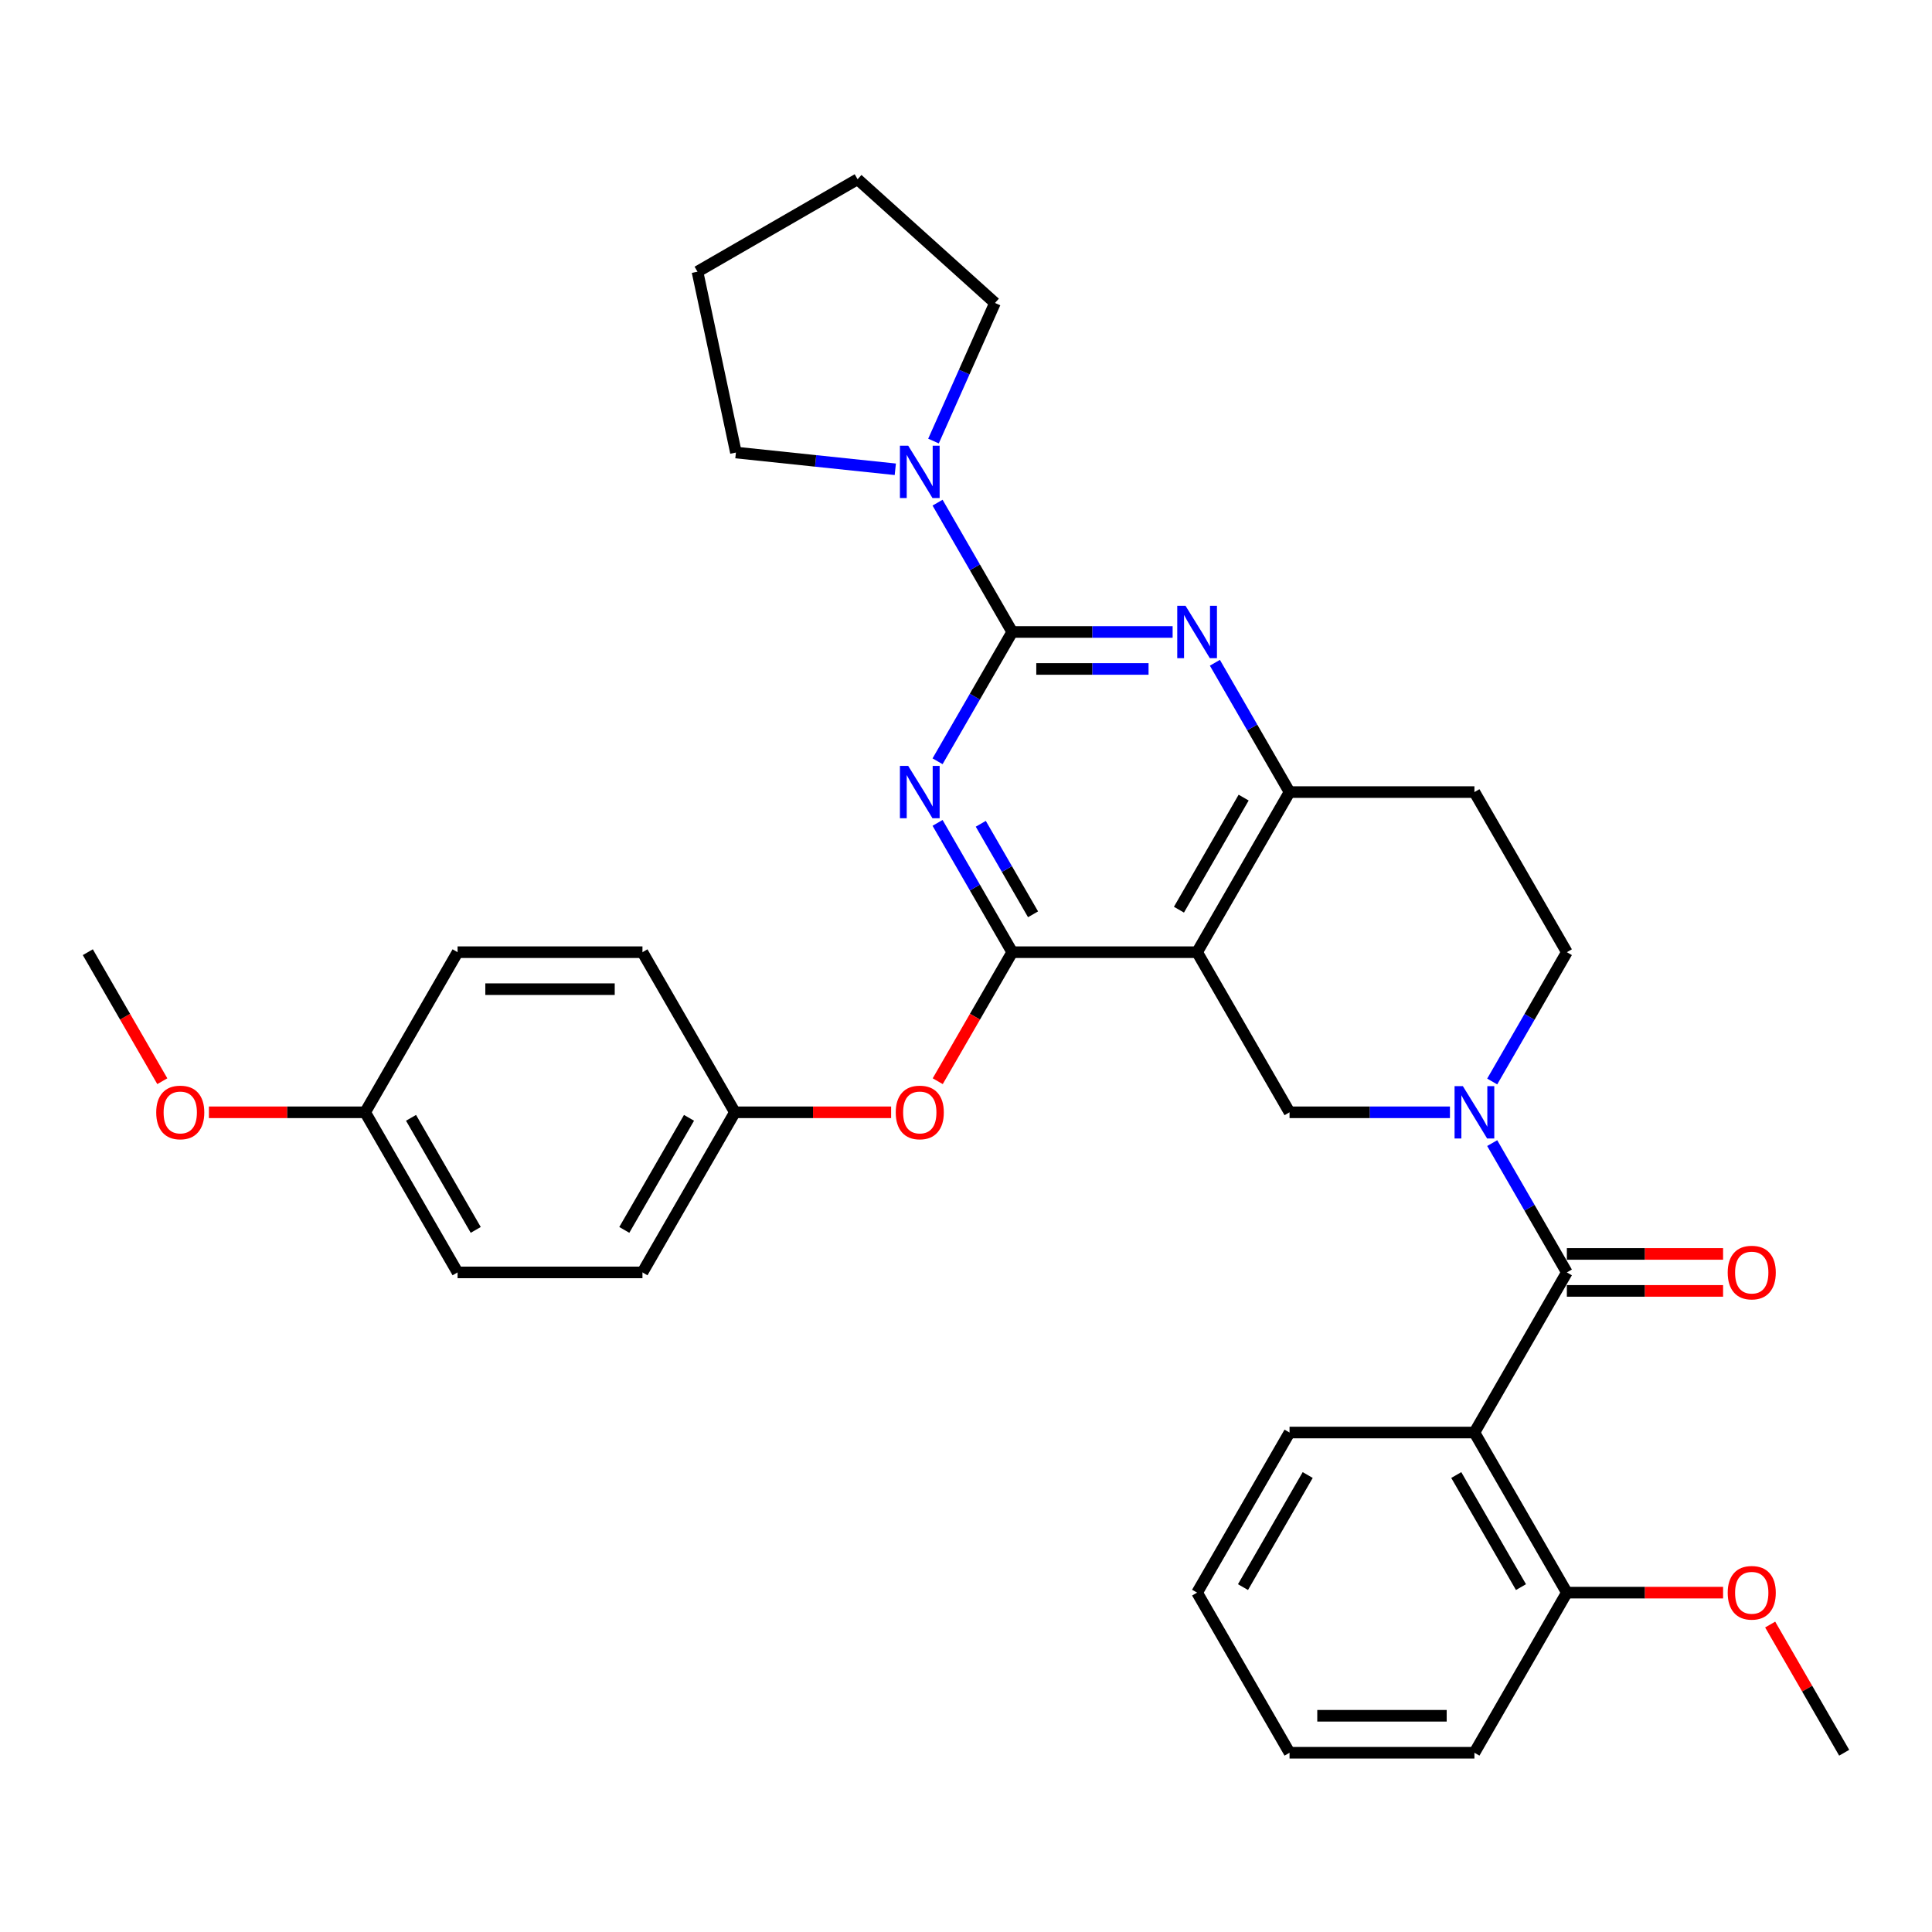 <?xml version='1.0' encoding='iso-8859-1'?>
<svg version='1.1' baseProfile='full'
              xmlns='http://www.w3.org/2000/svg'
                      xmlns:rdkit='http://www.rdkit.org/xml'
                      xmlns:xlink='http://www.w3.org/1999/xlink'
                  xml:space='preserve'
width='1000px' height='1000px' viewBox='0 0 1000 1000'>
<!-- END OF HEADER -->
<rect style='opacity:1.0;fill:#FFFFFF;stroke:none' width='1000' height='1000' x='0' y='0'> </rect>
<path class='bond-0' d='M 772.362,559.784 L 791.684,526.318' style='fill:none;fill-rule:evenodd;stroke:#0000FF;stroke-width:6px;stroke-linecap:butt;stroke-linejoin:miter;stroke-opacity:1' />
<path class='bond-0' d='M 791.684,526.318 L 811.005,492.853' style='fill:none;fill-rule:evenodd;stroke:#000000;stroke-width:6px;stroke-linecap:butt;stroke-linejoin:miter;stroke-opacity:1' />
<path class='bond-1' d='M 750.488,575.726 L 708.976,575.726' style='fill:none;fill-rule:evenodd;stroke:#0000FF;stroke-width:6px;stroke-linecap:butt;stroke-linejoin:miter;stroke-opacity:1' />
<path class='bond-1' d='M 708.976,575.726 L 667.464,575.726' style='fill:none;fill-rule:evenodd;stroke:#000000;stroke-width:6px;stroke-linecap:butt;stroke-linejoin:miter;stroke-opacity:1' />
<path class='bond-2' d='M 772.362,591.669 L 791.684,625.134' style='fill:none;fill-rule:evenodd;stroke:#0000FF;stroke-width:6px;stroke-linecap:butt;stroke-linejoin:miter;stroke-opacity:1' />
<path class='bond-2' d='M 791.684,625.134 L 811.005,658.599' style='fill:none;fill-rule:evenodd;stroke:#000000;stroke-width:6px;stroke-linecap:butt;stroke-linejoin:miter;stroke-opacity:1' />
<path class='bond-3' d='M 811.005,492.853 L 763.158,409.98' style='fill:none;fill-rule:evenodd;stroke:#000000;stroke-width:6px;stroke-linecap:butt;stroke-linejoin:miter;stroke-opacity:1' />
<path class='bond-4' d='M 763.158,409.98 L 667.464,409.98' style='fill:none;fill-rule:evenodd;stroke:#000000;stroke-width:6px;stroke-linecap:butt;stroke-linejoin:miter;stroke-opacity:1' />
<path class='bond-5' d='M 667.464,409.98 L 619.617,492.853' style='fill:none;fill-rule:evenodd;stroke:#000000;stroke-width:6px;stroke-linecap:butt;stroke-linejoin:miter;stroke-opacity:1' />
<path class='bond-5' d='M 643.712,412.841 L 610.22,470.853' style='fill:none;fill-rule:evenodd;stroke:#000000;stroke-width:6px;stroke-linecap:butt;stroke-linejoin:miter;stroke-opacity:1' />
<path class='bond-6' d='M 667.464,409.98 L 648.143,376.514' style='fill:none;fill-rule:evenodd;stroke:#000000;stroke-width:6px;stroke-linecap:butt;stroke-linejoin:miter;stroke-opacity:1' />
<path class='bond-6' d='M 648.143,376.514 L 628.822,343.049' style='fill:none;fill-rule:evenodd;stroke:#0000FF;stroke-width:6px;stroke-linecap:butt;stroke-linejoin:miter;stroke-opacity:1' />
<path class='bond-7' d='M 619.617,492.853 L 667.464,575.726' style='fill:none;fill-rule:evenodd;stroke:#000000;stroke-width:6px;stroke-linecap:butt;stroke-linejoin:miter;stroke-opacity:1' />
<path class='bond-8' d='M 619.617,492.853 L 523.923,492.853' style='fill:none;fill-rule:evenodd;stroke:#000000;stroke-width:6px;stroke-linecap:butt;stroke-linejoin:miter;stroke-opacity:1' />
<path class='bond-9' d='M 523.923,492.853 L 504.646,526.242' style='fill:none;fill-rule:evenodd;stroke:#000000;stroke-width:6px;stroke-linecap:butt;stroke-linejoin:miter;stroke-opacity:1' />
<path class='bond-9' d='M 504.646,526.242 L 485.369,559.63' style='fill:none;fill-rule:evenodd;stroke:#FF0000;stroke-width:6px;stroke-linecap:butt;stroke-linejoin:miter;stroke-opacity:1' />
<path class='bond-10' d='M 523.923,492.853 L 504.602,459.388' style='fill:none;fill-rule:evenodd;stroke:#000000;stroke-width:6px;stroke-linecap:butt;stroke-linejoin:miter;stroke-opacity:1' />
<path class='bond-10' d='M 504.602,459.388 L 485.281,425.922' style='fill:none;fill-rule:evenodd;stroke:#0000FF;stroke-width:6px;stroke-linecap:butt;stroke-linejoin:miter;stroke-opacity:1' />
<path class='bond-10' d='M 534.702,473.244 L 521.177,449.818' style='fill:none;fill-rule:evenodd;stroke:#000000;stroke-width:6px;stroke-linecap:butt;stroke-linejoin:miter;stroke-opacity:1' />
<path class='bond-10' d='M 521.177,449.818 L 507.652,426.392' style='fill:none;fill-rule:evenodd;stroke:#0000FF;stroke-width:6px;stroke-linecap:butt;stroke-linejoin:miter;stroke-opacity:1' />
<path class='bond-11' d='M 485.281,394.037 L 504.602,360.572' style='fill:none;fill-rule:evenodd;stroke:#0000FF;stroke-width:6px;stroke-linecap:butt;stroke-linejoin:miter;stroke-opacity:1' />
<path class='bond-11' d='M 504.602,360.572 L 523.923,327.106' style='fill:none;fill-rule:evenodd;stroke:#000000;stroke-width:6px;stroke-linecap:butt;stroke-linejoin:miter;stroke-opacity:1' />
<path class='bond-12' d='M 763.158,907.219 L 667.464,907.219' style='fill:none;fill-rule:evenodd;stroke:#000000;stroke-width:6px;stroke-linecap:butt;stroke-linejoin:miter;stroke-opacity:1' />
<path class='bond-12' d='M 748.804,888.08 L 681.818,888.08' style='fill:none;fill-rule:evenodd;stroke:#000000;stroke-width:6px;stroke-linecap:butt;stroke-linejoin:miter;stroke-opacity:1' />
<path class='bond-13' d='M 763.158,907.219 L 811.005,824.346' style='fill:none;fill-rule:evenodd;stroke:#000000;stroke-width:6px;stroke-linecap:butt;stroke-linejoin:miter;stroke-opacity:1' />
<path class='bond-14' d='M 523.923,327.106 L 504.602,293.641' style='fill:none;fill-rule:evenodd;stroke:#000000;stroke-width:6px;stroke-linecap:butt;stroke-linejoin:miter;stroke-opacity:1' />
<path class='bond-14' d='M 504.602,293.641 L 485.281,260.176' style='fill:none;fill-rule:evenodd;stroke:#0000FF;stroke-width:6px;stroke-linecap:butt;stroke-linejoin:miter;stroke-opacity:1' />
<path class='bond-15' d='M 523.923,327.106 L 565.435,327.106' style='fill:none;fill-rule:evenodd;stroke:#000000;stroke-width:6px;stroke-linecap:butt;stroke-linejoin:miter;stroke-opacity:1' />
<path class='bond-15' d='M 565.435,327.106 L 606.947,327.106' style='fill:none;fill-rule:evenodd;stroke:#0000FF;stroke-width:6px;stroke-linecap:butt;stroke-linejoin:miter;stroke-opacity:1' />
<path class='bond-15' d='M 536.377,346.245 L 565.435,346.245' style='fill:none;fill-rule:evenodd;stroke:#000000;stroke-width:6px;stroke-linecap:butt;stroke-linejoin:miter;stroke-opacity:1' />
<path class='bond-15' d='M 565.435,346.245 L 594.494,346.245' style='fill:none;fill-rule:evenodd;stroke:#0000FF;stroke-width:6px;stroke-linecap:butt;stroke-linejoin:miter;stroke-opacity:1' />
<path class='bond-16' d='M 483.175,228.291 L 499.087,192.552' style='fill:none;fill-rule:evenodd;stroke:#0000FF;stroke-width:6px;stroke-linecap:butt;stroke-linejoin:miter;stroke-opacity:1' />
<path class='bond-16' d='M 499.087,192.552 L 514.999,156.813' style='fill:none;fill-rule:evenodd;stroke:#000000;stroke-width:6px;stroke-linecap:butt;stroke-linejoin:miter;stroke-opacity:1' />
<path class='bond-17' d='M 463.407,242.901 L 422.157,238.566' style='fill:none;fill-rule:evenodd;stroke:#0000FF;stroke-width:6px;stroke-linecap:butt;stroke-linejoin:miter;stroke-opacity:1' />
<path class='bond-17' d='M 422.157,238.566 L 380.907,234.23' style='fill:none;fill-rule:evenodd;stroke:#000000;stroke-width:6px;stroke-linecap:butt;stroke-linejoin:miter;stroke-opacity:1' />
<path class='bond-18' d='M 811.005,668.169 L 851.435,668.169' style='fill:none;fill-rule:evenodd;stroke:#000000;stroke-width:6px;stroke-linecap:butt;stroke-linejoin:miter;stroke-opacity:1' />
<path class='bond-18' d='M 851.435,668.169 L 891.866,668.169' style='fill:none;fill-rule:evenodd;stroke:#FF0000;stroke-width:6px;stroke-linecap:butt;stroke-linejoin:miter;stroke-opacity:1' />
<path class='bond-18' d='M 811.005,649.03 L 851.435,649.03' style='fill:none;fill-rule:evenodd;stroke:#000000;stroke-width:6px;stroke-linecap:butt;stroke-linejoin:miter;stroke-opacity:1' />
<path class='bond-18' d='M 851.435,649.03 L 891.866,649.03' style='fill:none;fill-rule:evenodd;stroke:#FF0000;stroke-width:6px;stroke-linecap:butt;stroke-linejoin:miter;stroke-opacity:1' />
<path class='bond-19' d='M 811.005,658.599 L 763.158,741.473' style='fill:none;fill-rule:evenodd;stroke:#000000;stroke-width:6px;stroke-linecap:butt;stroke-linejoin:miter;stroke-opacity:1' />
<path class='bond-20' d='M 667.464,907.219 L 619.617,824.346' style='fill:none;fill-rule:evenodd;stroke:#000000;stroke-width:6px;stroke-linecap:butt;stroke-linejoin:miter;stroke-opacity:1' />
<path class='bond-21' d='M 619.617,824.346 L 667.464,741.473' style='fill:none;fill-rule:evenodd;stroke:#000000;stroke-width:6px;stroke-linecap:butt;stroke-linejoin:miter;stroke-opacity:1' />
<path class='bond-21' d='M 643.369,821.484 L 676.862,763.473' style='fill:none;fill-rule:evenodd;stroke:#000000;stroke-width:6px;stroke-linecap:butt;stroke-linejoin:miter;stroke-opacity:1' />
<path class='bond-22' d='M 667.464,741.473 L 763.158,741.473' style='fill:none;fill-rule:evenodd;stroke:#000000;stroke-width:6px;stroke-linecap:butt;stroke-linejoin:miter;stroke-opacity:1' />
<path class='bond-23' d='M 461.244,575.726 L 420.813,575.726' style='fill:none;fill-rule:evenodd;stroke:#FF0000;stroke-width:6px;stroke-linecap:butt;stroke-linejoin:miter;stroke-opacity:1' />
<path class='bond-23' d='M 420.813,575.726 L 380.383,575.726' style='fill:none;fill-rule:evenodd;stroke:#000000;stroke-width:6px;stroke-linecap:butt;stroke-linejoin:miter;stroke-opacity:1' />
<path class='bond-24' d='M 236.842,658.599 L 188.995,575.726' style='fill:none;fill-rule:evenodd;stroke:#000000;stroke-width:6px;stroke-linecap:butt;stroke-linejoin:miter;stroke-opacity:1' />
<path class='bond-24' d='M 246.24,636.599 L 212.747,578.588' style='fill:none;fill-rule:evenodd;stroke:#000000;stroke-width:6px;stroke-linecap:butt;stroke-linejoin:miter;stroke-opacity:1' />
<path class='bond-25' d='M 236.842,658.599 L 332.536,658.599' style='fill:none;fill-rule:evenodd;stroke:#000000;stroke-width:6px;stroke-linecap:butt;stroke-linejoin:miter;stroke-opacity:1' />
<path class='bond-26' d='M 188.995,575.726 L 236.842,492.853' style='fill:none;fill-rule:evenodd;stroke:#000000;stroke-width:6px;stroke-linecap:butt;stroke-linejoin:miter;stroke-opacity:1' />
<path class='bond-27' d='M 188.995,575.726 L 148.565,575.726' style='fill:none;fill-rule:evenodd;stroke:#000000;stroke-width:6px;stroke-linecap:butt;stroke-linejoin:miter;stroke-opacity:1' />
<path class='bond-27' d='M 148.565,575.726 L 108.134,575.726' style='fill:none;fill-rule:evenodd;stroke:#FF0000;stroke-width:6px;stroke-linecap:butt;stroke-linejoin:miter;stroke-opacity:1' />
<path class='bond-28' d='M 236.842,492.853 L 332.536,492.853' style='fill:none;fill-rule:evenodd;stroke:#000000;stroke-width:6px;stroke-linecap:butt;stroke-linejoin:miter;stroke-opacity:1' />
<path class='bond-28' d='M 251.196,511.992 L 318.182,511.992' style='fill:none;fill-rule:evenodd;stroke:#000000;stroke-width:6px;stroke-linecap:butt;stroke-linejoin:miter;stroke-opacity:1' />
<path class='bond-29' d='M 380.907,234.23 L 361.011,140.628' style='fill:none;fill-rule:evenodd;stroke:#000000;stroke-width:6px;stroke-linecap:butt;stroke-linejoin:miter;stroke-opacity:1' />
<path class='bond-30' d='M 514.999,156.813 L 443.884,92.781' style='fill:none;fill-rule:evenodd;stroke:#000000;stroke-width:6px;stroke-linecap:butt;stroke-linejoin:miter;stroke-opacity:1' />
<path class='bond-31' d='M 361.011,140.628 L 443.884,92.781' style='fill:none;fill-rule:evenodd;stroke:#000000;stroke-width:6px;stroke-linecap:butt;stroke-linejoin:miter;stroke-opacity:1' />
<path class='bond-32' d='M 332.536,492.853 L 380.383,575.726' style='fill:none;fill-rule:evenodd;stroke:#000000;stroke-width:6px;stroke-linecap:butt;stroke-linejoin:miter;stroke-opacity:1' />
<path class='bond-33' d='M 380.383,575.726 L 332.536,658.599' style='fill:none;fill-rule:evenodd;stroke:#000000;stroke-width:6px;stroke-linecap:butt;stroke-linejoin:miter;stroke-opacity:1' />
<path class='bond-33' d='M 356.631,578.588 L 323.138,636.599' style='fill:none;fill-rule:evenodd;stroke:#000000;stroke-width:6px;stroke-linecap:butt;stroke-linejoin:miter;stroke-opacity:1' />
<path class='bond-34' d='M 84.009,559.63 L 64.732,526.242' style='fill:none;fill-rule:evenodd;stroke:#FF0000;stroke-width:6px;stroke-linecap:butt;stroke-linejoin:miter;stroke-opacity:1' />
<path class='bond-34' d='M 64.732,526.242 L 45.455,492.853' style='fill:none;fill-rule:evenodd;stroke:#000000;stroke-width:6px;stroke-linecap:butt;stroke-linejoin:miter;stroke-opacity:1' />
<path class='bond-35' d='M 763.158,741.473 L 811.005,824.346' style='fill:none;fill-rule:evenodd;stroke:#000000;stroke-width:6px;stroke-linecap:butt;stroke-linejoin:miter;stroke-opacity:1' />
<path class='bond-35' d='M 753.76,763.473 L 787.253,821.484' style='fill:none;fill-rule:evenodd;stroke:#000000;stroke-width:6px;stroke-linecap:butt;stroke-linejoin:miter;stroke-opacity:1' />
<path class='bond-36' d='M 811.005,824.346 L 851.435,824.346' style='fill:none;fill-rule:evenodd;stroke:#000000;stroke-width:6px;stroke-linecap:butt;stroke-linejoin:miter;stroke-opacity:1' />
<path class='bond-36' d='M 851.435,824.346 L 891.866,824.346' style='fill:none;fill-rule:evenodd;stroke:#FF0000;stroke-width:6px;stroke-linecap:butt;stroke-linejoin:miter;stroke-opacity:1' />
<path class='bond-37' d='M 916.235,840.863 L 935.39,874.041' style='fill:none;fill-rule:evenodd;stroke:#FF0000;stroke-width:6px;stroke-linecap:butt;stroke-linejoin:miter;stroke-opacity:1' />
<path class='bond-37' d='M 935.39,874.041 L 954.545,907.219' style='fill:none;fill-rule:evenodd;stroke:#000000;stroke-width:6px;stroke-linecap:butt;stroke-linejoin:miter;stroke-opacity:1' />
<path  class='atom-0' d='M 757.167 562.176
L 766.048 576.53
Q 766.928 577.946, 768.344 580.511
Q 769.761 583.075, 769.837 583.229
L 769.837 562.176
L 773.435 562.176
L 773.435 589.276
L 769.722 589.276
L 760.191 573.583
Q 759.081 571.745, 757.895 569.64
Q 756.746 567.535, 756.402 566.884
L 756.402 589.276
L 752.88 589.276
L 752.88 562.176
L 757.167 562.176
' fill='#0000FF'/>
<path  class='atom-7' d='M 470.086 396.429
L 478.967 410.783
Q 479.847 412.2, 481.263 414.764
Q 482.679 417.329, 482.756 417.482
L 482.756 396.429
L 486.354 396.429
L 486.354 423.53
L 482.641 423.53
L 473.11 407.836
Q 472 405.999, 470.813 403.894
Q 469.665 401.788, 469.321 401.138
L 469.321 423.53
L 465.799 423.53
L 465.799 396.429
L 470.086 396.429
' fill='#0000FF'/>
<path  class='atom-10' d='M 470.086 230.683
L 478.967 245.037
Q 479.847 246.453, 481.263 249.018
Q 482.679 251.582, 482.756 251.736
L 482.756 230.683
L 486.354 230.683
L 486.354 257.783
L 482.641 257.783
L 473.11 242.09
Q 472 240.252, 470.813 238.147
Q 469.665 236.042, 469.321 235.391
L 469.321 257.783
L 465.799 257.783
L 465.799 230.683
L 470.086 230.683
' fill='#0000FF'/>
<path  class='atom-11' d='M 613.627 313.556
L 622.507 327.91
Q 623.388 329.326, 624.804 331.891
Q 626.22 334.456, 626.297 334.609
L 626.297 313.556
L 629.895 313.556
L 629.895 340.657
L 626.182 340.657
L 616.651 324.963
Q 615.541 323.126, 614.354 321.02
Q 613.206 318.915, 612.861 318.264
L 612.861 340.657
L 609.34 340.657
L 609.34 313.556
L 613.627 313.556
' fill='#0000FF'/>
<path  class='atom-13' d='M 894.258 658.676
Q 894.258 652.169, 897.474 648.532
Q 900.689 644.896, 906.699 644.896
Q 912.708 644.896, 915.923 648.532
Q 919.139 652.169, 919.139 658.676
Q 919.139 665.26, 915.885 669.011
Q 912.632 672.724, 906.699 672.724
Q 900.727 672.724, 897.474 669.011
Q 894.258 665.298, 894.258 658.676
M 906.699 669.662
Q 910.833 669.662, 913.053 666.906
Q 915.311 664.111, 915.311 658.676
Q 915.311 653.355, 913.053 650.676
Q 910.833 647.958, 906.699 647.958
Q 902.565 647.958, 900.306 650.638
Q 898.086 653.317, 898.086 658.676
Q 898.086 664.15, 900.306 666.906
Q 902.565 669.662, 906.699 669.662
' fill='#FF0000'/>
<path  class='atom-17' d='M 463.636 575.803
Q 463.636 569.296, 466.852 565.659
Q 470.067 562.023, 476.077 562.023
Q 482.086 562.023, 485.301 565.659
Q 488.517 569.296, 488.517 575.803
Q 488.517 582.386, 485.263 586.138
Q 482.01 589.851, 476.077 589.851
Q 470.105 589.851, 466.852 586.138
Q 463.636 582.425, 463.636 575.803
M 476.077 586.788
Q 480.211 586.788, 482.431 584.032
Q 484.689 581.238, 484.689 575.803
Q 484.689 570.482, 482.431 567.803
Q 480.211 565.085, 476.077 565.085
Q 471.943 565.085, 469.684 567.764
Q 467.464 570.444, 467.464 575.803
Q 467.464 581.276, 469.684 584.032
Q 471.943 586.788, 476.077 586.788
' fill='#FF0000'/>
<path  class='atom-28' d='M 80.861 575.803
Q 80.861 569.296, 84.077 565.659
Q 87.292 562.023, 93.301 562.023
Q 99.311 562.023, 102.526 565.659
Q 105.742 569.296, 105.742 575.803
Q 105.742 582.386, 102.488 586.138
Q 99.234 589.851, 93.301 589.851
Q 87.33 589.851, 84.077 586.138
Q 80.861 582.425, 80.861 575.803
M 93.301 586.788
Q 97.435 586.788, 99.656 584.032
Q 101.914 581.238, 101.914 575.803
Q 101.914 570.482, 99.656 567.803
Q 97.435 565.085, 93.301 565.085
Q 89.168 565.085, 86.909 567.764
Q 84.689 570.444, 84.689 575.803
Q 84.689 581.276, 86.909 584.032
Q 89.168 586.788, 93.301 586.788
' fill='#FF0000'/>
<path  class='atom-32' d='M 894.258 824.422
Q 894.258 817.915, 897.474 814.279
Q 900.689 810.643, 906.699 810.643
Q 912.708 810.643, 915.923 814.279
Q 919.139 817.915, 919.139 824.422
Q 919.139 831.006, 915.885 834.757
Q 912.632 838.47, 906.699 838.47
Q 900.727 838.47, 897.474 834.757
Q 894.258 831.044, 894.258 824.422
M 906.699 835.408
Q 910.833 835.408, 913.053 832.652
Q 915.311 829.858, 915.311 824.422
Q 915.311 819.102, 913.053 816.422
Q 910.833 813.705, 906.699 813.705
Q 902.565 813.705, 900.306 816.384
Q 898.086 819.064, 898.086 824.422
Q 898.086 829.896, 900.306 832.652
Q 902.565 835.408, 906.699 835.408
' fill='#FF0000'/>
</svg>
